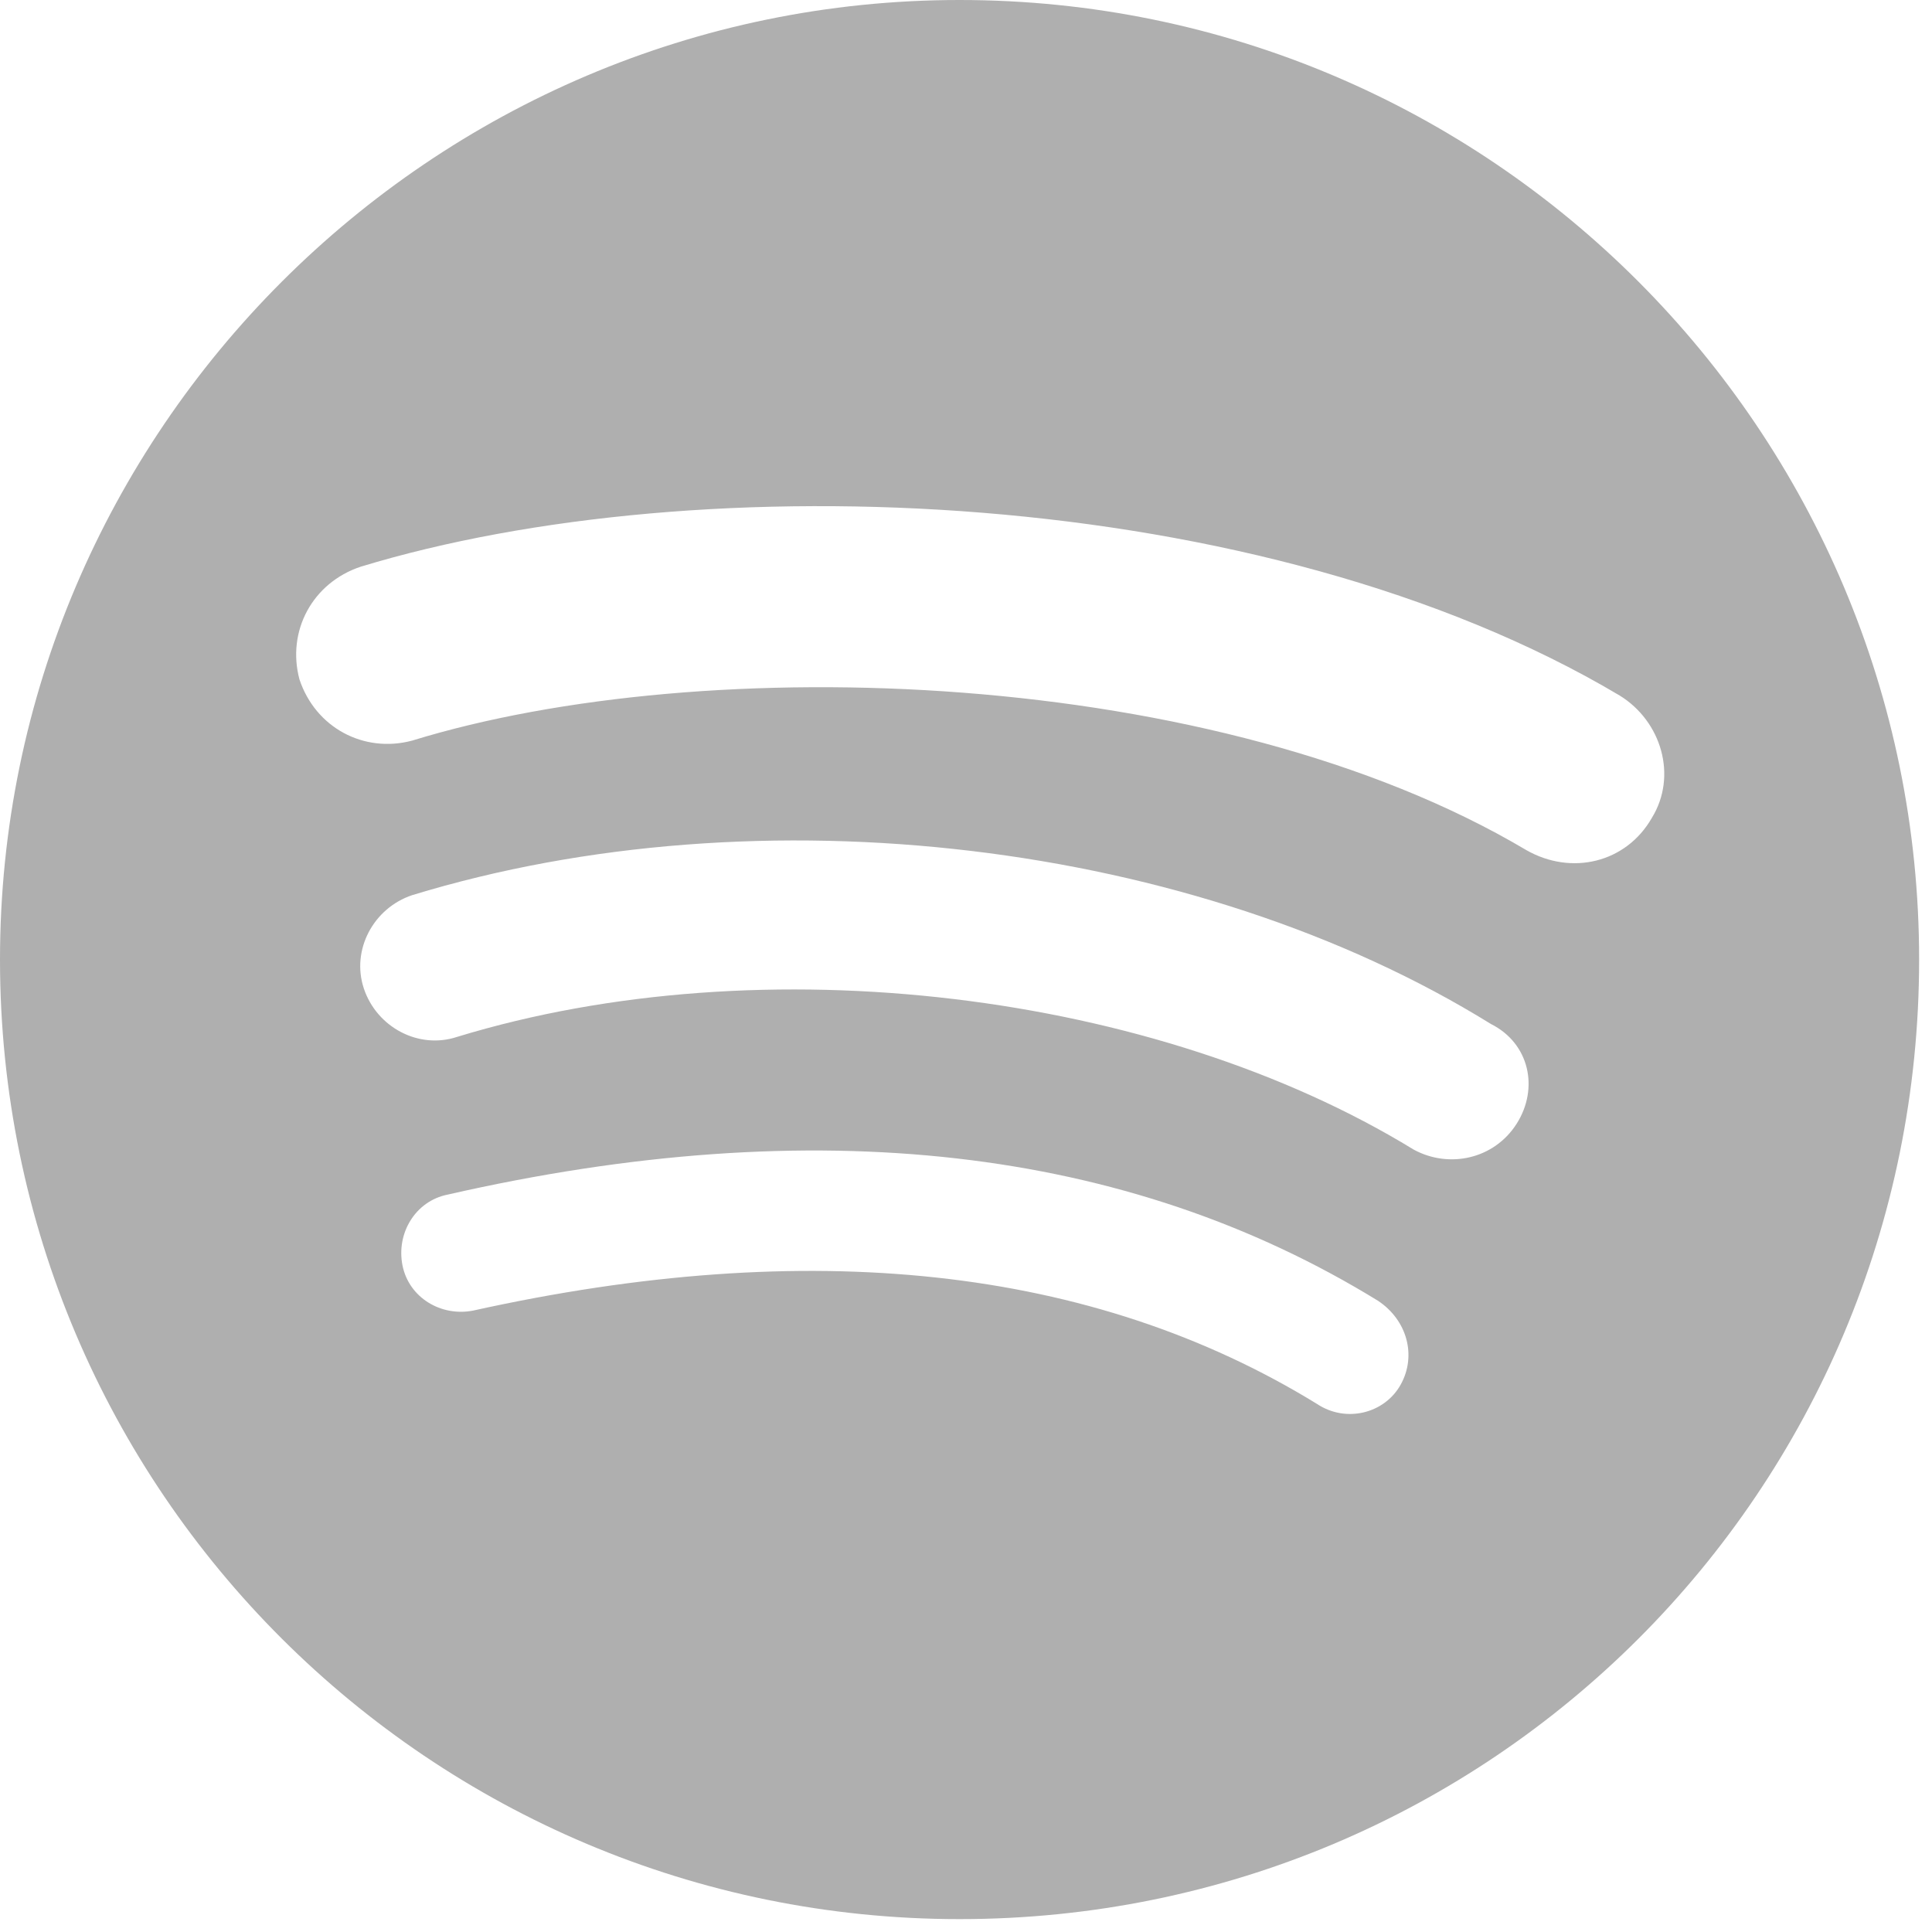 <svg width="60" height="60" viewBox="0 0 60 60" fill="none" xmlns="http://www.w3.org/2000/svg">
<path d="M29.8 0C13.4 0 0 13.4 0 29.8C0 46.3 13.4 59.6 29.8 59.6C46.3 59.6 59.6 46.3 59.6 29.8C59.6 13.4 46.3 0 29.8 0ZM43.5 43C43 43.9 41.8 44.2 40.9 43.6C33.9 39.3 25.1 38.4 14.7 40.7C13.7 40.9 12.7 40.3 12.5 39.3C12.3 38.3 12.9 37.3 13.9 37.1C25.3 34.5 35 35.6 42.8 40.4C43.7 41 44 42.1 43.5 43ZM47.1 34.9C46.4 36 45 36.3 43.9 35.7C35.9 30.8 23.7 29.3 14.2 32.2C13 32.6 11.7 31.9 11.3 30.7C10.9 29.5 11.6 28.2 12.8 27.8C23.6 24.5 37.1 26.1 46.3 31.8C47.5 32.4 47.8 33.8 47.1 34.9ZM47.4 26.4C37.8 20.7 21.9 20.2 12.8 23C11.3 23.4 9.8 22.6 9.3 21.1C8.9 19.6 9.7 18.1 11.2 17.6C21.7 14.4 39.2 15 50.3 21.6C51.6 22.4 52.1 24.1 51.3 25.4C50.5 26.8 48.8 27.2 47.4 26.4Z" fill="#AFAFAF"/>
</svg>
